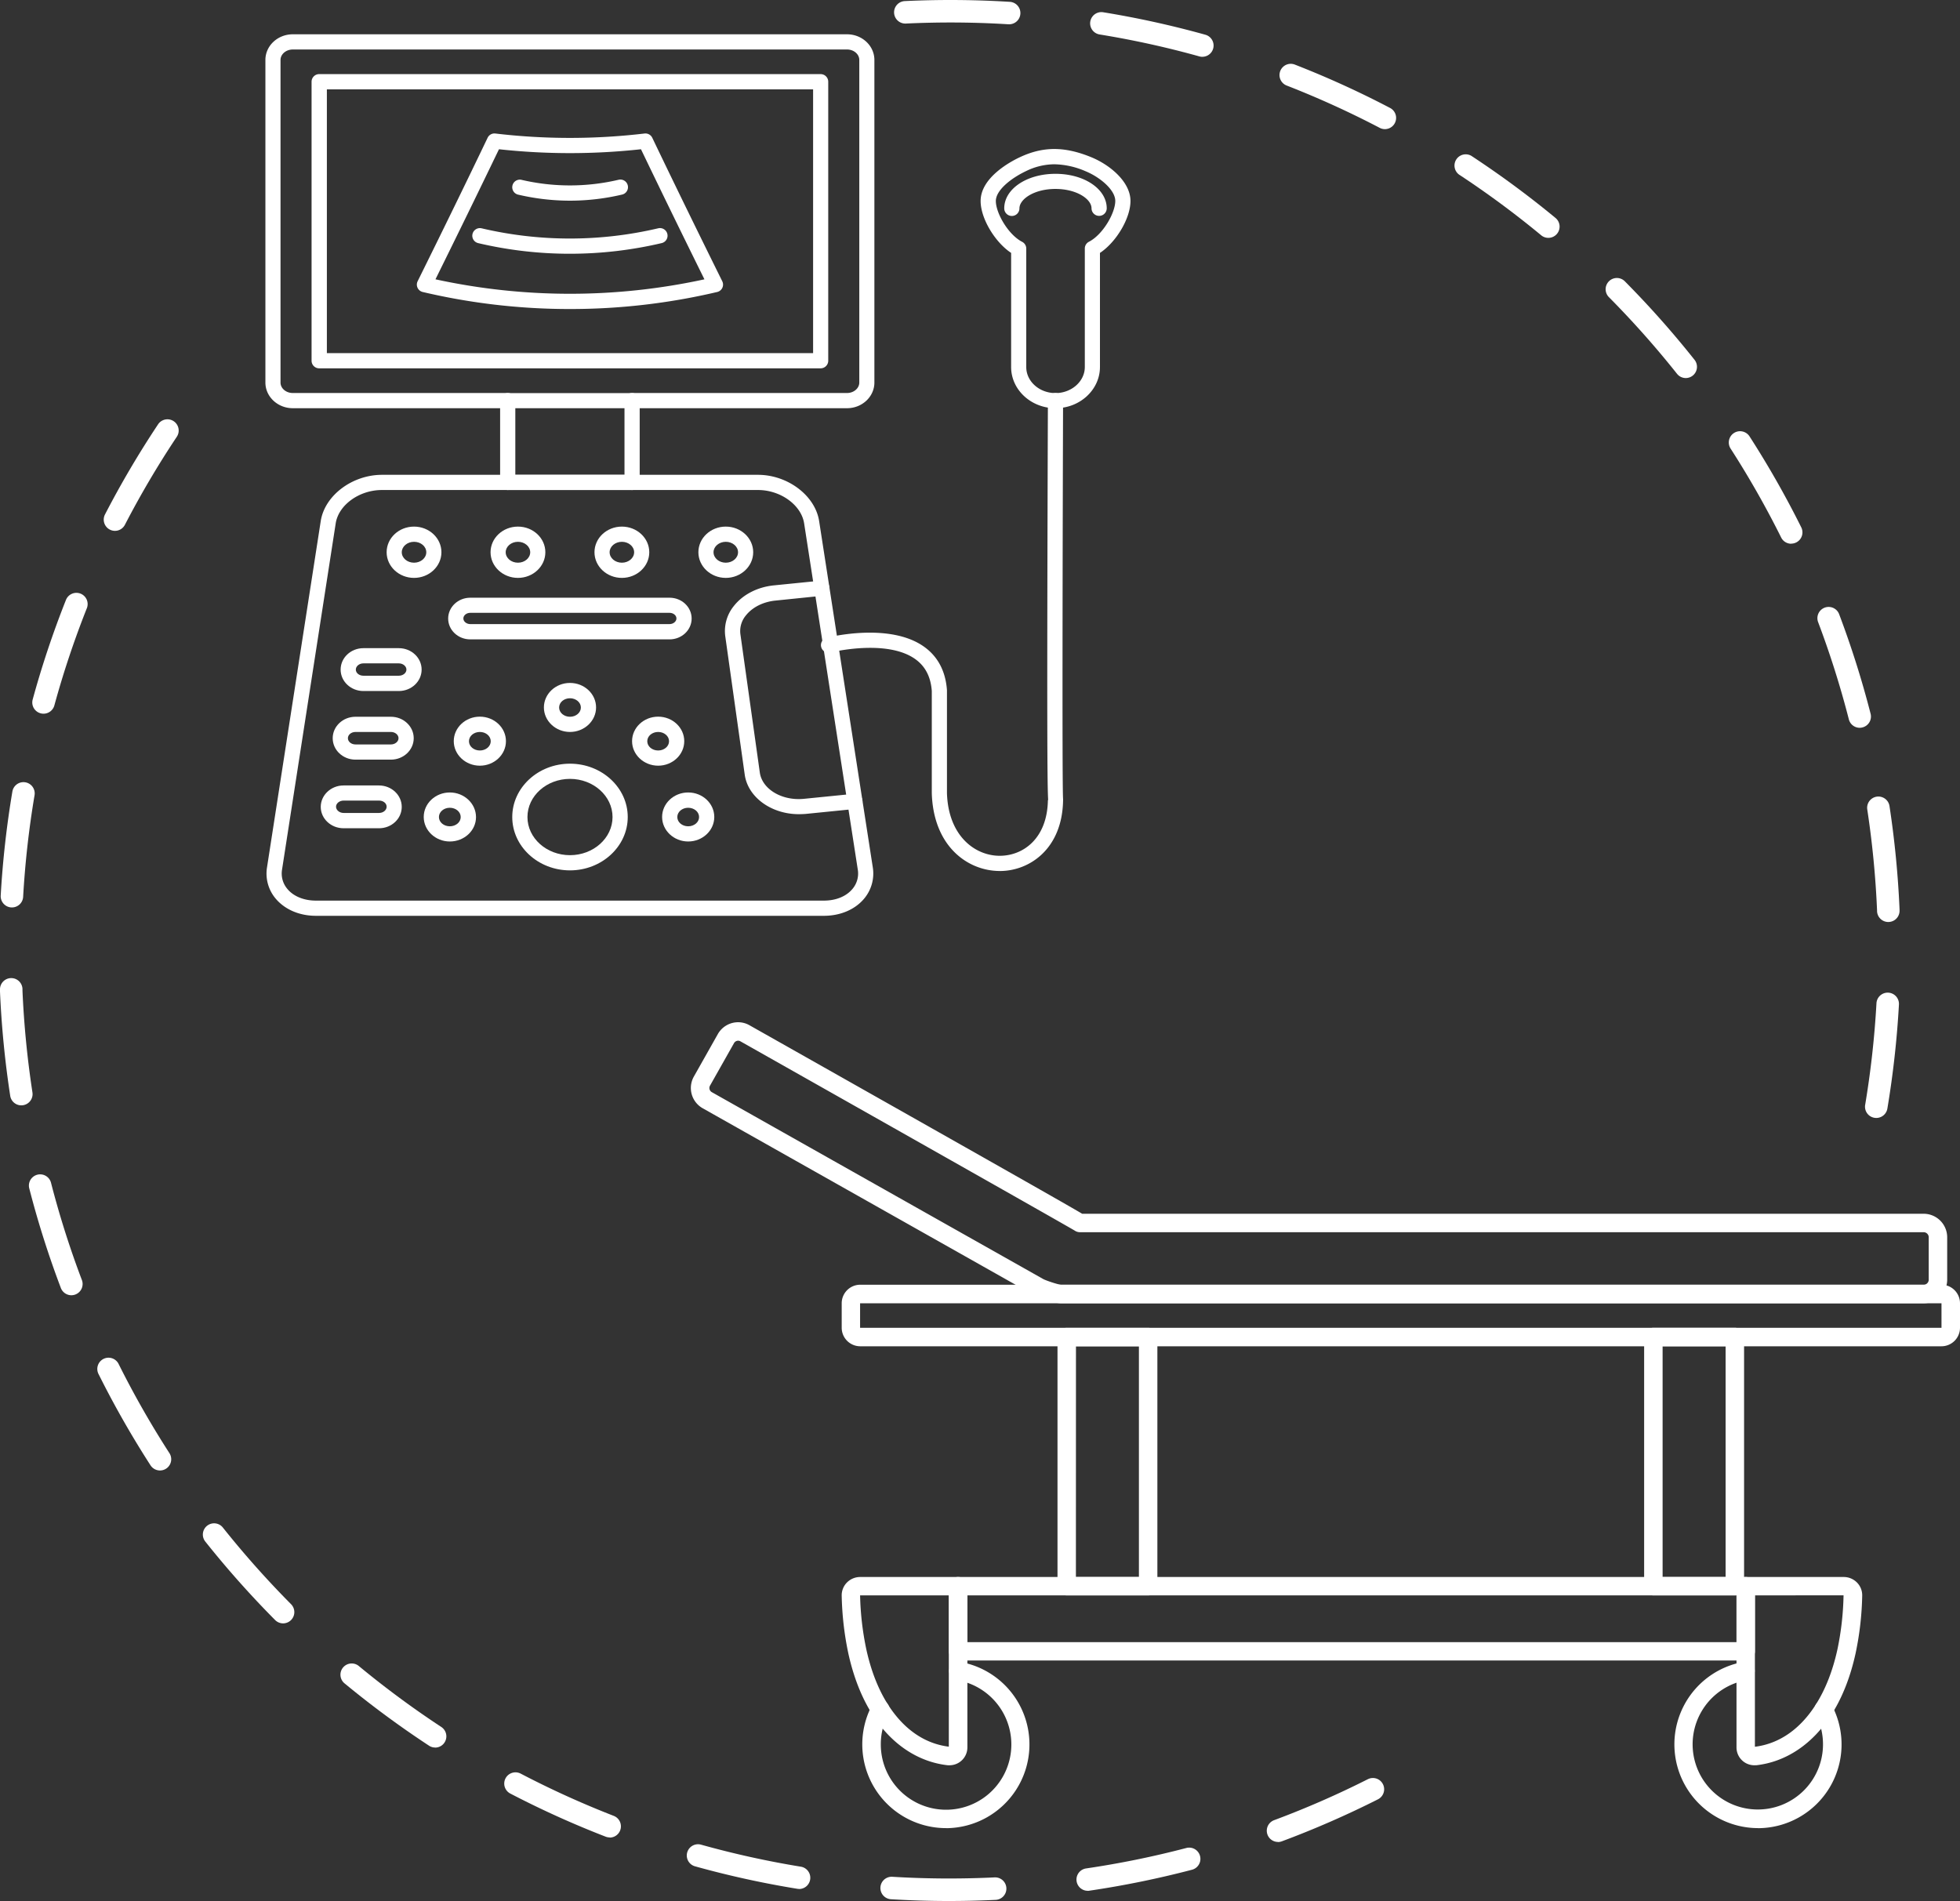 <svg xmlns="http://www.w3.org/2000/svg" viewBox="0 0 959.39 930.61"><rect x="0" y="0" width="959.39" height="930.61" fill="#333333" stroke="none"/><defs><style>.cls-1{fill:#fff;}</style></defs><g id="Capa_2" data-name="Capa 2"><g id="Capa_1-2" data-name="Capa 1"><path class="cls-1" d="M464.56,930.61c-9.46,0-19-.29-28.44-.86a5.5,5.5,0,0,1,.67-11c9.19.56,18.54.84,27.77.84,6.63,0,13.36-.15,20-.43l2.28-.11a5.5,5.5,0,0,1,.53,11l-2.34.11C478.24,930.46,471.35,930.61,464.56,930.61Zm67.91-5a5.5,5.5,0,0,1-.79-10.95,451.94,451.94,0,0,0,49-10,5.5,5.5,0,0,1,2.8,10.64,466.43,466.43,0,0,1-50.22,10.26A5.52,5.52,0,0,1,532.47,925.65Zm-141.31-.91a5.42,5.42,0,0,1-.89-.07,462.5,462.5,0,0,1-50.07-11,5.5,5.5,0,0,1,2.95-10.6A452.44,452.44,0,0,0,392,913.81a5.5,5.5,0,0,1-.87,10.93Zm234.41-23a5.5,5.5,0,0,1-1.93-10.65A452,452,0,0,0,669.51,871a5.5,5.5,0,1,1,5,9.82,463.92,463.92,0,0,1-47,20.55A5.68,5.68,0,0,1,625.57,901.75Zm-327.16-2.22a5.4,5.4,0,0,1-2-.38A464.44,464.44,0,0,1,249.77,878a5.5,5.5,0,0,1,5.1-9.75,454.6,454.6,0,0,0,45.54,20.68,5.5,5.5,0,0,1-2,10.63Zm-85.4-44a5.46,5.46,0,0,1-3-.9,470.57,470.57,0,0,1-41.25-30.42,5.5,5.5,0,1,1,7-8.48A460.87,460.87,0,0,0,216,845.41a5.5,5.5,0,0,1-3,10.1Zm-74.44-60.78a5.51,5.51,0,0,1-3.9-1.63,468.35,468.35,0,0,1-34.07-38.29,5.5,5.5,0,1,1,8.6-6.85,460.62,460.62,0,0,0,33.28,37.39,5.51,5.51,0,0,1-3.91,9.38ZM78.31,719.85a5.51,5.51,0,0,1-4.63-2.52A466.36,466.36,0,0,1,48.3,672.78a5.5,5.5,0,1,1,9.84-4.9,455.67,455.67,0,0,0,24.79,43.49,5.5,5.5,0,0,1-4.62,8.48ZM34.93,634.07a5.52,5.52,0,0,1-5.14-3.55,464,464,0,0,1-15.5-48.89,5.5,5.5,0,0,1,10.65-2.74,451.23,451.23,0,0,0,15.14,47.72,5.51,5.51,0,0,1-3.19,7.1A5.65,5.65,0,0,1,34.93,634.07ZM918.4,547.28a5.82,5.82,0,0,1-.92-.08,5.5,5.5,0,0,1-4.51-6.33,457,457,0,0,0,5.53-49.73,5.5,5.5,0,1,1,11,.61,466.78,466.78,0,0,1-5.66,50.94A5.51,5.51,0,0,1,918.4,547.28ZM10.47,541.11A5.5,5.5,0,0,1,5,536.44a471.08,471.08,0,0,1-5-51l0-.89a5.5,5.5,0,0,1,11-.46l0,.88a461.77,461.77,0,0,0,4.88,49.8,5.5,5.5,0,0,1-4.6,6.27A4.92,4.92,0,0,1,10.47,541.11Zm913.81-89.76a5.51,5.51,0,0,1-5.49-5.27l0-.44A458.84,458.84,0,0,0,914,396.27a5.5,5.5,0,0,1,10.88-1.66,473.06,473.06,0,0,1,4.92,50.56l0,.44a5.49,5.49,0,0,1-5.26,5.73ZM5.85,444.22H5.53a5.51,5.51,0,0,1-5.18-5.81,467,467,0,0,1,5.71-50.93,5.5,5.5,0,0,1,10.85,1.83A454.59,454.59,0,0,0,11.33,439,5.49,5.49,0,0,1,5.85,444.22ZM910.3,356.28a5.5,5.5,0,0,1-5.32-4.14,454.2,454.2,0,0,0-15.09-47.73,5.5,5.5,0,0,1,10.28-3.9,464,464,0,0,1,15.46,48.9,5.49,5.49,0,0,1-4,6.69A5.43,5.43,0,0,1,910.3,356.28Zm-889-6.9a5.24,5.24,0,0,1-1.46-.2A5.49,5.49,0,0,1,16,342.43a462,462,0,0,1,16.24-48.62,5.5,5.5,0,1,1,10.22,4.06,453,453,0,0,0-15.85,47.46A5.51,5.51,0,0,1,21.31,349.38Zm855.48-83.2a5.51,5.51,0,0,1-4.93-3.05,455.69,455.69,0,0,0-24.74-43.52,5.5,5.5,0,1,1,9.25-6,465.39,465.39,0,0,1,25.34,44.57,5.51,5.51,0,0,1-4.92,7.95ZM56.26,259.87a5.5,5.5,0,0,1-4.88-8,466.79,466.79,0,0,1,26-44.15,5.5,5.5,0,1,1,9.16,6.1,457.12,457.12,0,0,0-25.41,43.1A5.48,5.48,0,0,1,56.26,259.87Zm768.93-74.8a5.49,5.49,0,0,1-4.31-2.07,459,459,0,0,0-33.24-37.43,5.5,5.5,0,1,1,7.81-7.74,468.39,468.39,0,0,1,34,38.32,5.5,5.5,0,0,1-4.3,8.92Zm-67.3-68.63a5.44,5.44,0,0,1-3.5-1.26,457.49,457.49,0,0,0-40.25-29.74,5.5,5.5,0,0,1,6-9.19A470.46,470.46,0,0,1,761.4,106.7a5.5,5.5,0,0,1-3.51,9.74Zm-80-53.22a5.4,5.4,0,0,1-2.54-.63A454.74,454.74,0,0,0,629.8,41.87a5.5,5.5,0,0,1,4-10.25,463.47,463.47,0,0,1,46.63,21.23,5.5,5.5,0,0,1-2.56,10.37Zm-89.31-35.4a5.79,5.79,0,0,1-1.48-.2,450.08,450.08,0,0,0-48.87-10.75A5.5,5.5,0,1,1,540,6,464.56,464.56,0,0,1,590,17a5.5,5.5,0,0,1-1.48,10.8ZM493.8,11.88h-.35c-9.33-.58-18.82-.87-28.2-.87-6.63,0-13.36.15-20,.43l-1.85.09a5.5,5.5,0,1,1-.51-11l1.88-.09C451.57.15,458.46,0,465.25,0c9.6,0,19.32.3,28.88.89a5.5,5.5,0,0,1-.33,11Z"/><path class="cls-1" d="M941.42,638H519.36c-3.59,0-11.33-2.93-13.1-3.91L343.94,542.52a11.39,11.39,0,0,1-4.33-15.46l11.77-20.86a11.42,11.42,0,0,1,9.91-5.78,11.25,11.25,0,0,1,5.59,1.49c127.36,71.93,156.06,88.24,162.83,92.27H941.42a11.54,11.54,0,0,1,11.7,11.35v21.09A11.55,11.55,0,0,1,941.42,638ZM361.29,509.46a2.37,2.37,0,0,0-2,1.19l-11.76,20.83a2.34,2.34,0,0,0,.89,3.17l162.28,91.52c1.25.68,7.21,2.7,8.72,2.76h422a2.51,2.51,0,0,0,2.66-2.31V605.53a2.51,2.51,0,0,0-2.66-2.32H528.61a4.52,4.52,0,0,1-2.53-.77c-4.21-2.57-108.72-61.64-163.67-92.68A2.27,2.27,0,0,0,361.29,509.46Z"/><path class="cls-1" d="M950.31,659.05H421A9.08,9.08,0,0,1,412,650V638a9.08,9.08,0,0,1,9.07-9.08H950.31a9.09,9.09,0,0,1,9.08,9.08v12A9.08,9.08,0,0,1,950.31,659.05ZM421,638l0,12,529.33,0s0,0,0,0V638Z"/><path class="cls-1" d="M854.5,812.88H469a4.52,4.52,0,0,1-4.52-4.52v-31.9A4.51,4.51,0,0,1,469,772H854.5a4.51,4.51,0,0,1,4.52,4.51v31.9A4.52,4.52,0,0,1,854.5,812.88Zm-381-9H850V781H473.49Z"/><path class="cls-1" d="M562,781H522.15a4.52,4.52,0,0,1-4.52-4.52V654.53a4.51,4.51,0,0,1,4.52-4.51H562a4.51,4.51,0,0,1,4.52,4.51V776.46A4.52,4.52,0,0,1,562,781Zm-35.36-9h30.84V659.05H526.67Z"/><path class="cls-1" d="M849.18,781H809.3a4.52,4.52,0,0,1-4.52-4.52V654.53A4.51,4.51,0,0,1,809.3,650h39.88a4.51,4.51,0,0,1,4.52,4.51V776.46A4.52,4.52,0,0,1,849.18,781Zm-35.36-9h30.84V659.05H813.82Z"/><path class="cls-1" d="M860.4,894.93a41,41,0,0,1-6.62-81.43,4.52,4.52,0,0,1,1.45,8.92A31.91,31.91,0,1,0,888.64,839a4.52,4.52,0,1,1,8-4.24,41,41,0,0,1-36.22,60.2Z"/><path class="cls-1" d="M858.61,864.16a8.74,8.74,0,0,1-8.62-8.85V776.46A4.51,4.51,0,0,1,854.5,772h48a9.1,9.1,0,0,1,6.48,2.72,8.85,8.85,0,0,1,2.54,6.46,149.77,149.77,0,0,1-3.24,28.2c-2.52,11.53-6.49,21.61-11.78,29.94-9.14,14.4-22.24,23.22-36.9,24.84C859.23,864.14,858.91,864.16,858.61,864.16ZM859,781v74.1c11.85-1.46,22.15-8.58,29.8-20.64,4.73-7.44,8.29-16.53,10.59-27a141.77,141.77,0,0,0,3-26.5Z"/><path class="cls-1" d="M463.07,894.93a41,41,0,0,1-36.22-60.2,4.52,4.52,0,0,1,8,4.24,31.64,31.64,0,0,0-3.71,15,31.95,31.95,0,1,0,37.12-31.52,4.52,4.52,0,0,1,1.45-8.92,41,41,0,0,1-6.62,81.43Z"/><path class="cls-1" d="M464.87,864.16c-.31,0-.62,0-.93,0-14.68-1.62-27.79-10.44-36.91-24.84-5.3-8.33-9.26-18.41-11.79-29.94a150.84,150.84,0,0,1-3.24-28.2,8.87,8.87,0,0,1,2.54-6.46A9.1,9.1,0,0,1,421,772h48a4.52,4.52,0,0,1,4.52,4.51v78.85A8.75,8.75,0,0,1,464.87,864.16ZM421,781a142.83,142.83,0,0,0,3.05,26.42c2.3,10.5,5.86,19.59,10.58,27,7.65,12.05,17.94,19.18,29.8,20.64V781Z"/><path class="cls-1" d="M414.61,199.83H309.4a3.72,3.72,0,1,1,0-7.44H414.61c3.29,0,6-2.3,6-5.12V29.35c0-2.82-2.68-5.12-6-5.12H143.31c-3.29,0-6,2.3-6,5.12V187.27c0,2.82,2.67,5.12,6,5.12H248.52a3.72,3.72,0,0,1,0,7.44H143.31c-7.39,0-13.4-5.64-13.4-12.56V29.35c0-6.93,6-12.56,13.4-12.56h271.3C422,16.79,428,22.42,428,29.35V187.27C428,194.19,422,199.83,414.61,199.83Z"/><path class="cls-1" d="M401.69,180.31H156.23a3.72,3.72,0,0,1-3.72-3.72V40a3.73,3.73,0,0,1,3.72-3.72H401.69A3.73,3.73,0,0,1,405.41,40V176.59A3.72,3.72,0,0,1,401.69,180.31ZM160,172.87H398V43.75H160Z"/><path class="cls-1" d="M279,151.28a313.71,313.71,0,0,1-72.09-8.34,3.72,3.72,0,0,1-2.48-5.27c12.42-25.09,23.63-48.06,34.25-70.22a3.71,3.71,0,0,1,3.8-2.09,310.88,310.88,0,0,0,73,0,3.73,3.73,0,0,1,3.8,2.09c10.63,22.19,21.84,45.15,34.25,70.22a3.71,3.71,0,0,1-2.47,5.27A313.86,313.86,0,0,1,279,151.28Zm-65.81-14.54a309.72,309.72,0,0,0,131.62,0c-11.16-22.56-21.35-43.47-31.06-63.68a319.24,319.24,0,0,1-69.51,0C234.51,93.25,224.32,114.15,213.15,136.74Z"/><path class="cls-1" d="M279,124.22A195.3,195.3,0,0,1,234,119a3.72,3.72,0,0,1,1.71-7.24,189,189,0,0,0,86.46,0A3.72,3.72,0,1,1,323.9,119,195.85,195.85,0,0,1,279,124.22Z"/><path class="cls-1" d="M279,98.24a111.58,111.58,0,0,1-25.56-3A3.72,3.72,0,0,1,255.11,88a104.15,104.15,0,0,0,47.7,0,3.72,3.72,0,0,1,1.71,7.25A111.58,111.58,0,0,1,279,98.24Z"/><path class="cls-1" d="M309.4,239.88a3.72,3.72,0,0,1-3.72-3.72V199.83H252.24v36.33a3.72,3.72,0,0,1-7.44,0v-40a3.71,3.71,0,0,1,3.72-3.72H309.4a3.71,3.71,0,0,1,3.72,3.72v40A3.71,3.71,0,0,1,309.4,239.88Z"/><path class="cls-1" d="M309.4,239.88H248.52a3.72,3.72,0,0,1,0-7.44H309.4a3.72,3.72,0,1,1,0,7.44Z"/><path class="cls-1" d="M403.31,448.32H154.61c-7.93,0-15-3-19.49-8.2a19,19,0,0,1-4.41-15.57L157,255.07c1.94-12.48,15.37-22.63,30-22.63H371c14.58,0,28,10.15,29.95,22.63l26.26,169.48a19.1,19.1,0,0,1-4.41,15.58C418.35,445.33,411.24,448.32,403.31,448.32ZM186.92,239.88c-11.07,0-21.21,7.33-22.6,16.33L138.06,425.68a11.63,11.63,0,0,0,2.71,9.61c3,3.55,8.09,5.59,13.84,5.59h248.7c5.75,0,10.8-2,13.85-5.59a11.66,11.66,0,0,0,2.71-9.61L393.61,256.21c-1.4-9-11.54-16.33-22.6-16.33Z"/><path class="cls-1" d="M391,398.57c-13.36,0-24.9-8.21-26.47-19.37L355,311.43a19.43,19.43,0,0,1,4.19-14.75c4.42-5.63,11.58-9.31,19.64-10.12l23-2.31a3.72,3.72,0,1,1,.75,7.4L379.61,294c-6.06.61-11.35,3.27-14.53,7.31a11.91,11.91,0,0,0-2.67,9.13l9.51,67.76c1.16,8.16,10.85,13.93,21.62,12.85l24.53-2.46a3.68,3.68,0,0,1,4.08,3.33,3.73,3.73,0,0,1-3.33,4.07l-24.53,2.46C393.19,398.52,392.1,398.57,391,398.57Z"/><path class="cls-1" d="M279,426.08c-15.58,0-28.26-11.71-28.26-26.11s12.68-26.12,28.26-26.12,28.27,11.72,28.27,26.12S294.55,426.08,279,426.08Zm0-44.79c-11.48,0-20.82,8.38-20.82,18.68s9.34,18.67,20.82,18.67,20.83-8.38,20.83-18.67S290.45,381.29,279,381.29Z"/><path class="cls-1" d="M327.73,313H230.2c-6,0-10.83-4.57-10.83-10.2s4.86-10.2,10.83-10.2h97.53c6,0,10.82,4.58,10.82,10.2S333.7,313,327.73,313ZM230.2,300c-1.87,0-3.39,1.24-3.39,2.76s1.55,2.76,3.39,2.76h97.53c1.83,0,3.38-1.26,3.38-2.76S329.6,300,327.73,300Z"/><path class="cls-1" d="M202.66,282.9c-7.39,0-13.41-5.63-13.41-12.56s6-12.55,13.41-12.55,13.41,5.63,13.41,12.55S210.05,282.9,202.66,282.9Zm0-17.67c-3.29,0-6,2.29-6,5.11s2.68,5.12,6,5.12,6-2.3,6-5.12S206,265.23,202.66,265.23Z"/><path class="cls-1" d="M253.53,282.9c-7.4,0-13.41-5.63-13.41-12.56s6-12.55,13.41-12.55,13.41,5.63,13.41,12.55S260.92,282.9,253.53,282.9Zm0-17.67c-3.29,0-6,2.29-6,5.11s2.68,5.12,6,5.12,6-2.3,6-5.12S256.82,265.23,253.53,265.23Z"/><path class="cls-1" d="M304.4,282.9c-7.4,0-13.41-5.63-13.41-12.56s6-12.55,13.41-12.55,13.41,5.63,13.41,12.55S311.79,282.9,304.4,282.9Zm0-17.67c-3.29,0-6,2.29-6,5.11s2.68,5.12,6,5.12,6-2.3,6-5.12S307.69,265.23,304.4,265.23Z"/><path class="cls-1" d="M355.26,282.9c-7.39,0-13.41-5.63-13.41-12.56s6-12.55,13.41-12.55,13.42,5.63,13.42,12.55S362.66,282.9,355.26,282.9Zm0-17.67c-3.29,0-6,2.29-6,5.11s2.68,5.12,6,5.12,6-2.3,6-5.12S358.56,265.23,355.26,265.23Z"/><path class="cls-1" d="M220.18,411.94c-7,0-12.77-5.37-12.77-12s5.73-12,12.77-12S233,393.37,233,400,227.22,411.94,220.18,411.94Zm0-16.51c-2.94,0-5.33,2-5.33,4.54s2.39,4.53,5.33,4.53,5.33-2,5.33-4.53S223.12,395.43,220.18,395.43Z"/><path class="cls-1" d="M279,358.32c-7,0-12.77-5.37-12.77-12s5.73-12,12.77-12,12.77,5.37,12.77,12S286,358.32,279,358.32Zm0-16.5c-2.93,0-5.32,2-5.32,4.53s2.39,4.53,5.32,4.53,5.33-2,5.33-4.53S281.9,341.82,279,341.82Z"/><path class="cls-1" d="M234.88,374.83c-7,0-12.77-5.37-12.77-12s5.73-12,12.77-12,12.77,5.37,12.77,12S241.92,374.83,234.88,374.83Zm0-16.51c-2.94,0-5.33,2-5.33,4.54s2.39,4.53,5.33,4.53,5.33-2,5.33-4.53S237.82,358.32,234.88,358.32Z"/><path class="cls-1" d="M336.86,411.94c-7,0-12.77-5.37-12.77-12s5.73-12,12.77-12,12.77,5.38,12.77,12S343.9,411.94,336.86,411.94Zm0-16.51c-2.94,0-5.33,2-5.33,4.54s2.39,4.53,5.33,4.53,5.33-2,5.33-4.53S339.8,395.43,336.86,395.43Z"/><path class="cls-1" d="M322.16,374.83c-7,0-12.77-5.37-12.77-12s5.73-12,12.77-12,12.77,5.37,12.77,12S329.2,374.83,322.16,374.83Zm0-16.51c-2.94,0-5.33,2-5.33,4.54s2.39,4.53,5.33,4.53,5.33-2,5.33-4.53S325.1,358.32,322.16,358.32Z"/><path class="cls-1" d="M195.23,338.28H177.87c-6.14,0-11.14-4.7-11.14-10.49s5-10.49,11.14-10.49h17.36c6.15,0,11.15,4.7,11.15,10.49S201.38,338.28,195.23,338.28Zm-17.36-13.54c-2,0-3.7,1.37-3.7,3.05s1.66,3,3.7,3h17.36c2.05,0,3.71-1.37,3.71-3s-1.66-3.05-3.71-3.05Z"/><path class="cls-1" d="M191.36,371.87H174c-6.15,0-11.15-4.7-11.15-10.49s5-10.5,11.15-10.5h17.36c6.14,0,11.15,4.71,11.15,10.5S197.5,371.87,191.36,371.87ZM174,358.32c-2.05,0-3.71,1.37-3.71,3.06s1.66,3.05,3.71,3.05h17.36c2,0,3.71-1.37,3.71-3.05s-1.67-3.06-3.71-3.06Z"/><path class="cls-1" d="M185.54,405.46H168.18C162,405.46,157,400.75,157,395s5-10.49,11.14-10.49h17.36c6.15,0,11.15,4.71,11.15,10.49S191.69,405.46,185.54,405.46Zm-17.36-13.55c-2,0-3.7,1.37-3.7,3s1.66,3.06,3.7,3.06h17.36c2.05,0,3.71-1.37,3.71-3.06s-1.66-3-3.71-3Z"/><path class="cls-1" d="M489.36,426.38c-15.51,0-32.47-11.88-33.26-38.08V338.24c-.53-6.94-3.15-12-8-15.52-14-10.1-41.24-3.4-41.51-3.34a3.72,3.72,0,1,1-1.82-7.21c1.25-.31,30.87-7.61,47.67,4.51,6.68,4.82,10.41,11.94,11.08,21.15a2.44,2.44,0,0,1,0,.27v50.09c.64,21.12,13.8,30.75,25.82,30.75h.16c11.46-.08,23.14-8.55,23.43-27.28h.13c-.43-6.31-.66-36.44-.13-195.57a3.71,3.71,0,0,1,3.72-3.7h0a3.71,3.71,0,0,1,3.71,3.73c-.17,52.17-.52,188.25,0,195a5,5,0,0,1,0,.67c-.37,23.63-16.23,34.51-30.81,34.61Z"/><path class="cls-1" d="M516.67,199.83c-12,0-21.74-9.05-21.74-20.16V123.8C487,118.56,480,106.92,480,98.39c0-11.43,14.53-19.22,19-21.33,11.47-5.45,22-5.49,35.16-.1,9.24,3.79,19.19,12.11,19.19,21.43,0,8.51-7,20.17-14.94,25.42v55.86C538.4,190.78,528.65,199.83,516.67,199.83Zm-.59-119.41a31.89,31.89,0,0,0-13.89,3.36c-7.34,3.48-14.74,9.35-14.74,14.61,0,5.92,6.07,16.5,12.89,20a3.73,3.73,0,0,1,2,3.32v58c0,7,6.42,12.72,14.3,12.72S531,186.68,531,179.67v-58a3.7,3.7,0,0,1,2-3.31c6.83-3.49,12.91-14.08,12.91-20,0-5.36-7.41-11.61-14.57-14.55A40.22,40.22,0,0,0,516.08,80.42Z"/><path class="cls-1" d="M538,105.68a3.73,3.73,0,0,1-3.72-3.72c0-4.48-7.25-9.47-17.65-9.47S499,97.48,499,102a3.72,3.72,0,1,1-7.44,0c0-9.48,11-16.91,25.08-16.91s25.09,7.43,25.09,16.91A3.72,3.72,0,0,1,538,105.68Z"/></g></g></svg>